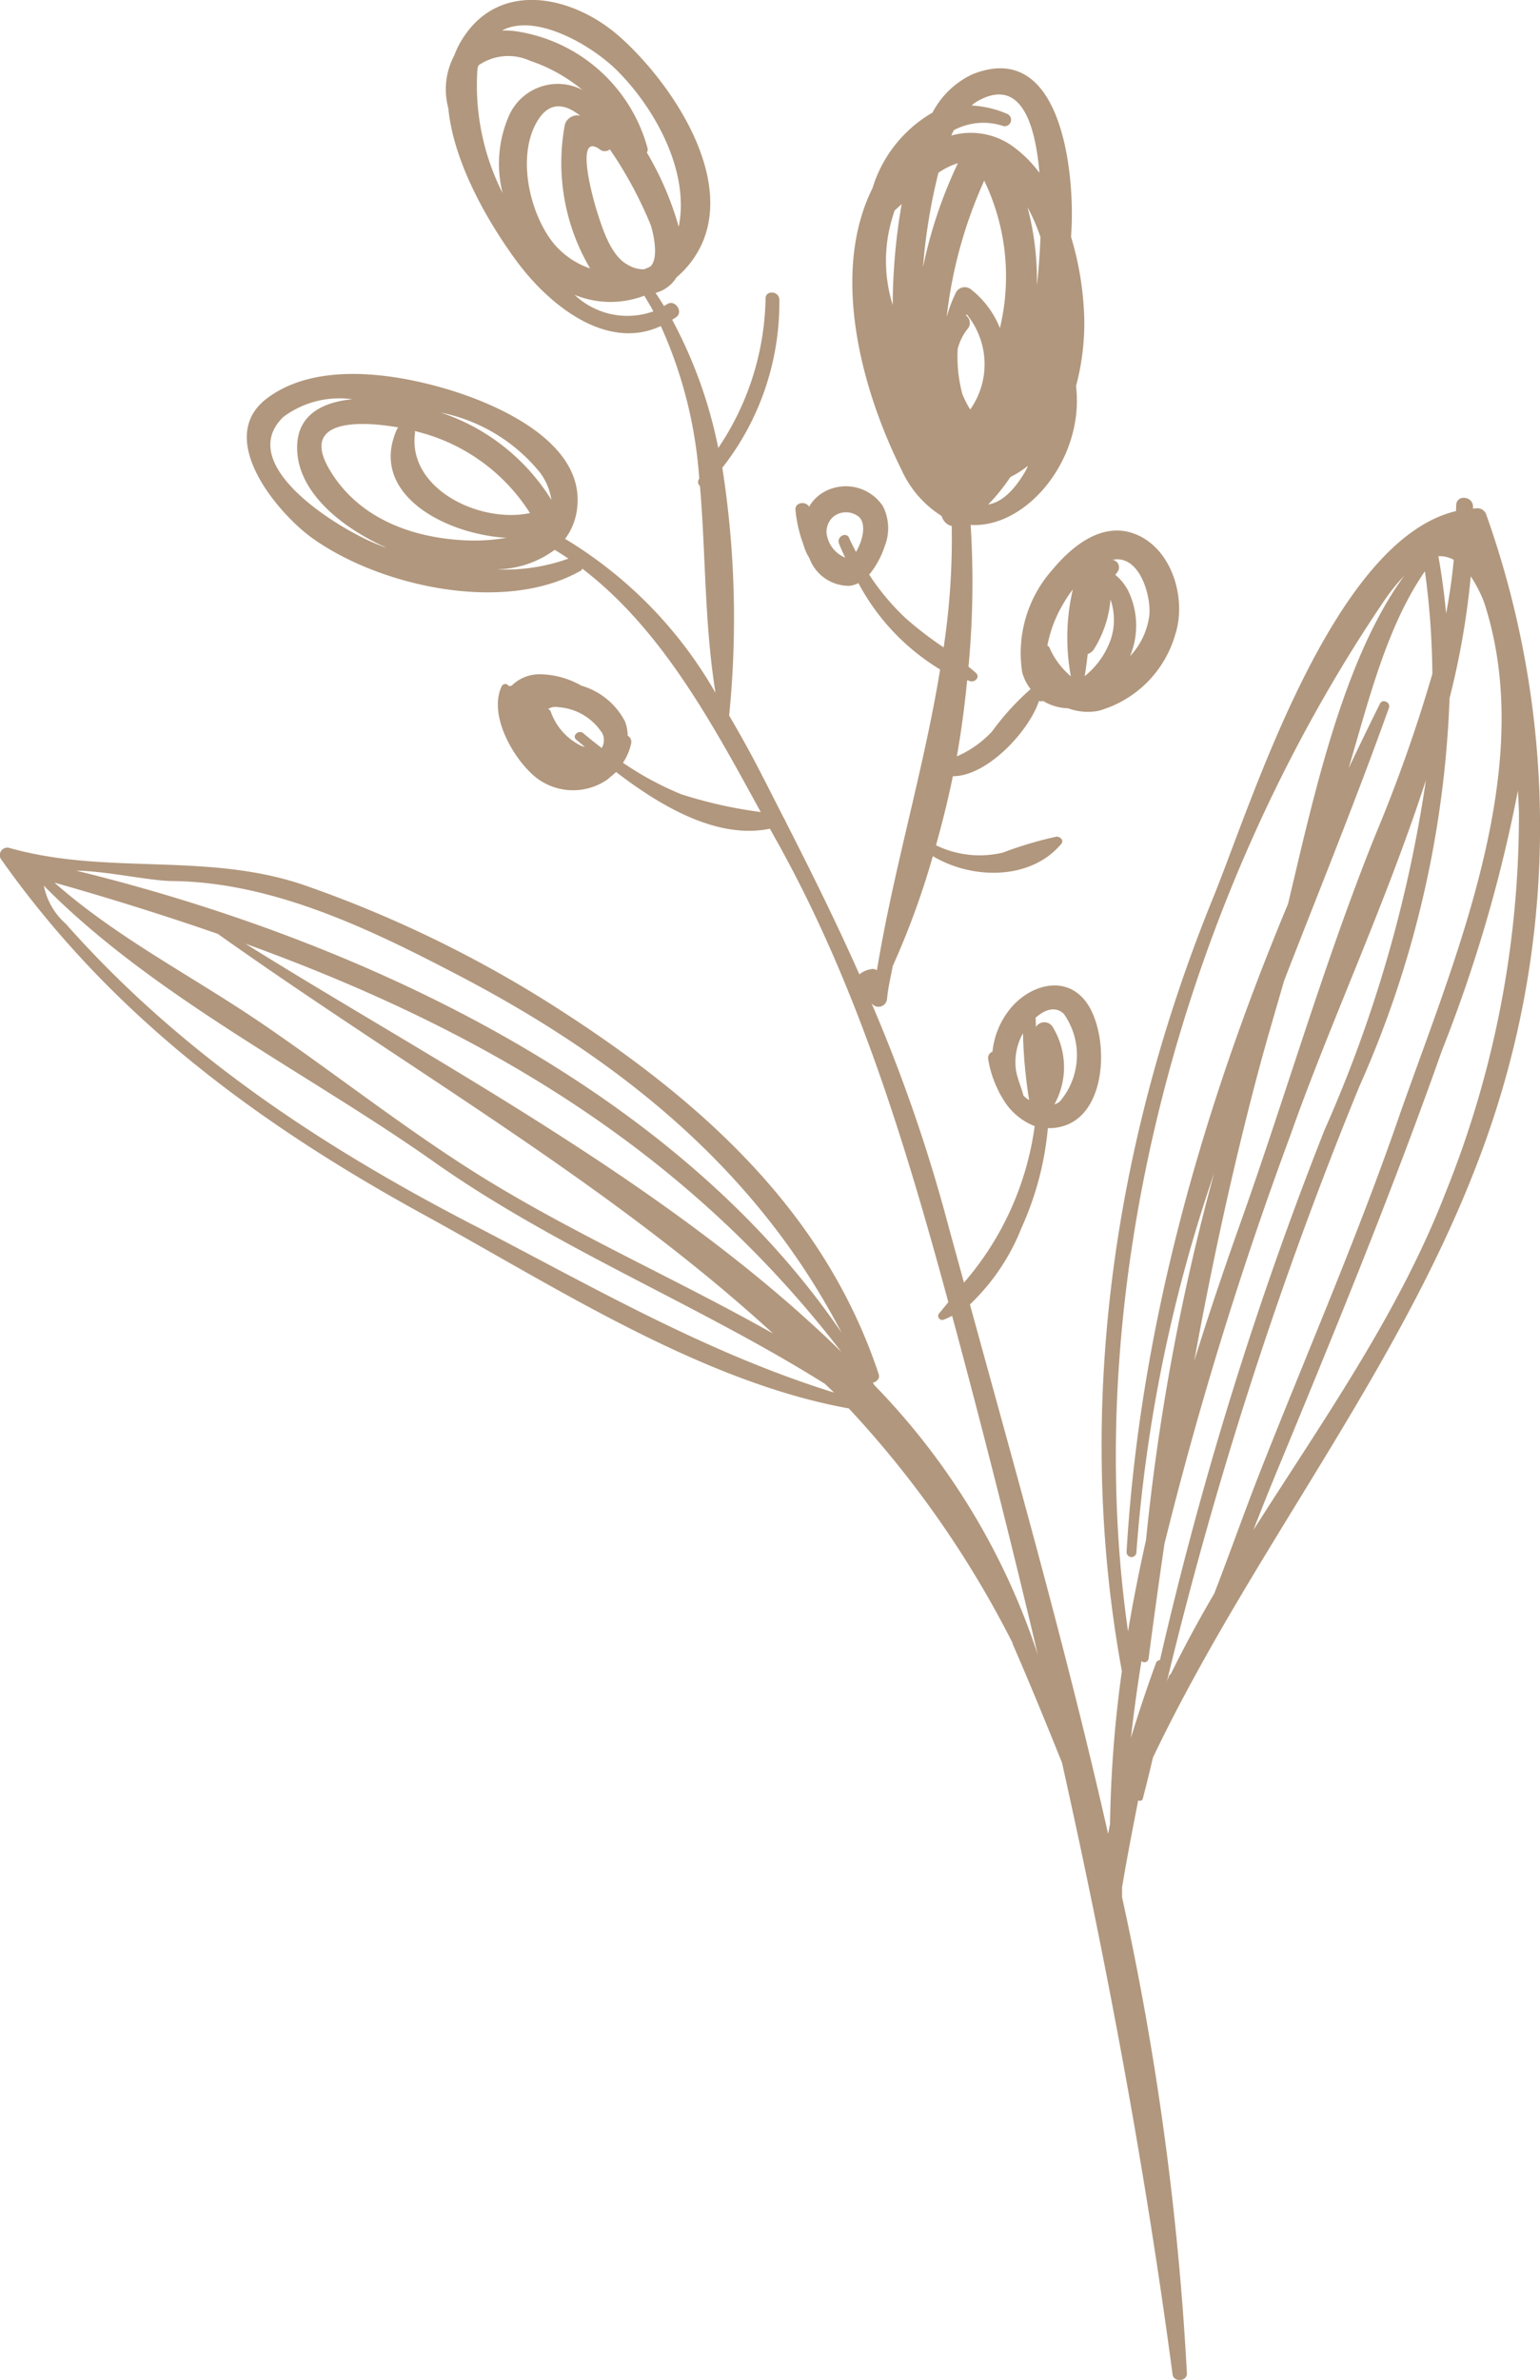 <svg xmlns="http://www.w3.org/2000/svg" xmlns:xlink="http://www.w3.org/1999/xlink" width="71.606" height="110.614" viewBox="0 0 71.606 110.614">
  <defs>
    <clipPath id="clip-path">
      <rect id="Rectangle_3006" data-name="Rectangle 3006" width="71.606" height="110.614" fill="#b1977d"/>
    </clipPath>
  </defs>
  <g id="Groupe_3456" data-name="Groupe 3456" clip-path="url(#clip-path)">
    <path id="Tracé_3126" data-name="Tracé 3126" d="M69.089,23.867a.449.449,0,0,0-.381-.245c-.073,0-.145.013-.217.016,0-.033,0-.067,0-.1-.016-.5-.785-.553-.782-.045,0,.089-.008.174-.008.261-5.75,1.359-9.5,13.561-11.273,17.917-4.652,11.4-6.492,23.861-4.265,36a57.047,57.047,0,0,0-.55,7.1c-.03.156-.061.312-.088.47-1.872-8.286-4.2-16.49-6.427-24.613a9.96,9.96,0,0,0,2.4-3.564,14.354,14.354,0,0,0,1.224-4.631,2.244,2.244,0,0,0,.867-.147c1.934-.747,1.95-4.209.959-5.648-.962-1.4-2.716-.862-3.62.3a3.788,3.788,0,0,0-.782,1.942.315.315,0,0,0-.2.341,5.056,5.056,0,0,0,.456,1.429,2.5,2.5,0,0,0,.2.37,2.936,2.936,0,0,0,1.507,1.319,13.975,13.975,0,0,1-3.288,7.276c-.3-1.1-.609-2.2-.9-3.29a74.321,74.321,0,0,0-3.4-9.7.4.4,0,0,0,.723-.194c.046-.524.172-1.026.266-1.533a37.448,37.448,0,0,0,1.864-5.106c1.807,1.085,4.542,1.141,5.975-.574.137-.166-.067-.349-.231-.331a17.436,17.436,0,0,0-2.482.738,4.632,4.632,0,0,1-3.116-.339c.293-1.05.562-2.117.784-3.21,1.587.01,3.542-2.09,4.005-3.5a.23.23,0,0,0,.186,0,2.35,2.35,0,0,0,1.166.343,2.642,2.642,0,0,0,1.42.118,5.167,5.167,0,0,0,3.569-3.561c.519-1.616-.124-3.9-1.778-4.617-1.555-.679-3,.488-3.945,1.628a5.824,5.824,0,0,0-1.4,4.751,2.135,2.135,0,0,0,.394.789A12.121,12.121,0,0,0,46.124,34a4.886,4.886,0,0,1-1.636,1.155c.212-1.169.363-2.356.483-3.542.059.014.11.045.167.054.206.04.435-.2.245-.384-.112-.107-.236-.2-.352-.3a41.9,41.9,0,0,0,.1-6.586c2.63.161,5.305-3.113,4.9-6.451a11.337,11.337,0,0,0,.384-3.107A14.434,14.434,0,0,0,49.8,11.01c.01-.166.021-.335.027-.5.11-2.6-.5-8.712-4.619-7.055a4.023,4.023,0,0,0-1.851,1.78,6.125,6.125,0,0,0-2.79,3.513c-1.939,3.9-.561,9.253,1.348,13.082a4.911,4.911,0,0,0,1.861,2.148c.019.043.037.091.059.134a.619.619,0,0,0,.417.336,33.643,33.643,0,0,1-.376,5.642,16.57,16.57,0,0,1-1.762-1.353,11.11,11.11,0,0,1-1.7-2.027,4.112,4.112,0,0,0,.722-1.326,2.255,2.255,0,0,0-.091-1.87,2.072,2.072,0,0,0-2.884-.554,1.88,1.88,0,0,0-.543.594c-.139-.272-.656-.217-.632.134a6.214,6.214,0,0,0,.344,1.55,1.475,1.475,0,0,0,.051.148.058.058,0,0,0,.008.025,2.026,2.026,0,0,0,.242.523,1.958,1.958,0,0,0,1.882,1.294,1.3,1.3,0,0,0,.4-.126,10.428,10.428,0,0,0,3.8,4.015C42.946,35.8,41.545,40.4,40.773,45.1a.308.308,0,0,0-.217-.064,1.2,1.2,0,0,0-.6.249C38.888,42.876,37.71,40.5,36.5,38.13a.146.146,0,0,0-.035-.07c-.468-.911-.924-1.823-1.405-2.737-.362-.683-.754-1.375-1.158-2.066a45.273,45.273,0,0,0-.317-11.517,12.423,12.423,0,0,0,2.651-7.818c-.016-.408-.652-.448-.64-.037a12.8,12.8,0,0,1-2.2,6.937,21.38,21.38,0,0,0-2.144-5.96c.065-.045.135-.081.2-.132.33-.249-.072-.822-.419-.6-.053.037-.108.057-.163.091-.124-.206-.253-.408-.39-.607a1.635,1.635,0,0,0,.975-.723,4.486,4.486,0,0,0,1.192-1.582c1.434-3.261-1.514-7.529-3.8-9.572-2.176-1.952-5.7-2.737-7.424.2a4,4,0,0,0-.3.636,3.363,3.363,0,0,0-.279,2.455c.25,2.589,1.905,5.383,3.175,7.107,1.525,2.066,4.2,4.195,6.706,3.018a20.633,20.633,0,0,1,1.788,7.095.146.146,0,0,0-.021.033.236.236,0,0,0,.053.306c.272,3.14.2,6.347.723,9.615a19.863,19.863,0,0,0-6.993-7.157,2.912,2.912,0,0,0,.561-1.442c.352-3.03-3.648-4.778-5.892-5.468-2.557-.784-6.257-1.357-8.549.394-2.423,1.851.524,5.34,2.138,6.491,3.161,2.254,8.949,3.519,12.478,1.5.038-.022.041-.057.069-.086,3.712,2.844,6.04,7.2,8.293,11.309a21.1,21.1,0,0,1-3.691-.825,14.64,14.64,0,0,1-2.716-1.466,2.639,2.639,0,0,0,.384-.915.341.341,0,0,0-.166-.344,1.888,1.888,0,0,0-.124-.66,3.33,3.33,0,0,0-2.033-1.666,3.956,3.956,0,0,0-1.834-.526,1.844,1.844,0,0,0-1.408.532.318.318,0,0,0-.127.024l0-.006a.187.187,0,0,0-.322-.014c-.669,1.357.578,3.491,1.639,4.3a2.8,2.8,0,0,0,3.276.046c.043-.032.078-.07.118-.105a3.234,3.234,0,0,0,.277-.236c2.09,1.6,4.706,3.139,7.153,2.635.105.191.212.387.319.575,3.752,6.723,5.973,14.047,7.977,21.43-.148.178-.293.362-.443.539a.188.188,0,0,0,.2.284,3.186,3.186,0,0,0,.417-.19c.04.145.08.29.119.437q2.065,7.678,3.868,15.32a32.437,32.437,0,0,0-7.6-12.531c-.024-.038-.048-.076-.07-.116.182-.046.336-.19.268-.4-2.563-7.737-8.538-12.942-15.247-17.2a55.813,55.813,0,0,0-11.407-5.506C9.654,39.578,4.989,40.7.437,39.41a.348.348,0,0,0-.362.561C5.208,47.235,12.02,52.25,19.766,56.49c5.984,3.276,12.806,7.727,19.7,8.97a47.207,47.207,0,0,1,7.614,10.9c0,.013,0,.019,0,.035.8,1.831,1.553,3.68,2.3,5.532,2.09,9.373,3.857,18.793,5.141,28.434.051.374.683.327.666-.054A136.725,136.725,0,0,0,52.172,88.18l0-.006c0-.155,0-.307,0-.457.226-1.354.488-2.7.752-4.044a.135.135,0,0,0,.21-.07c.17-.64.323-1.281.476-1.92C58.44,71.577,65.824,62.8,69.383,52.129a43.33,43.33,0,0,0-.295-28.262M48.154,47.3c.4-.355.9-.567,1.31-.178a3.316,3.316,0,0,1-.185,4.071.68.68,0,0,1-.253.137,3.575,3.575,0,0,0-.067-3.578.458.458,0,0,0-.792-.022c0-.142-.013-.285-.013-.429m-.365,3.789a1.785,1.785,0,0,1-.2-.164c-.107-.4-.28-.784-.351-1.192a2.753,2.753,0,0,1,.3-1.663.349.349,0,0,0,.027-.046,22.723,22.723,0,0,0,.285,3.1c-.019-.01-.043-.021-.062-.032m4.622-23.72a2.312,2.312,0,0,0-.553-.655c.03-.03.045-.065.073-.1a.358.358,0,0,0-.2-.6c1.243-.252,1.786,1.635,1.713,2.546a3.375,3.375,0,0,1-.9,1.933,3.7,3.7,0,0,0-.132-3.129m-1.547,2.807a5.161,5.161,0,0,0,.77-2.307,2.853,2.853,0,0,1,0,1.888,3.815,3.815,0,0,1-1.2,1.671c.057-.339.1-.683.142-1.029a.54.54,0,0,0,.287-.223M49.4,28.127a6.638,6.638,0,0,1,.484-.736,9.826,9.826,0,0,0-.092,4.042,3.612,3.612,0,0,1-1-1.345c-.022-.043-.062-.056-.092-.086a5.947,5.947,0,0,1,.7-1.875M44.744,18.31a6.7,6.7,0,0,1-.215-2.087,2.48,2.48,0,0,1,.494-.98.421.421,0,0,0-.107-.578.385.385,0,0,1,.029-.057,3.649,3.649,0,0,1,.166,4.426,4.743,4.743,0,0,1-.366-.723m2.947,3.564c-.594,1.028-1.181,1.478-1.746,1.574a8.831,8.831,0,0,0,1.034-1.279,4.45,4.45,0,0,0,.819-.523c-.038.076-.062.153-.107.228m-1.2-6.623a4.264,4.264,0,0,0-1.383-1.829.464.464,0,0,0-.644.14,6.006,6.006,0,0,0-.435,1.133l-.008,0a21.038,21.038,0,0,1,1.741-6.3,10.266,10.266,0,0,1,.728,6.856m1.719-1.964a13.264,13.264,0,0,0-.432-3.652,8.681,8.681,0,0,1,.6,1.381c-.037.97-.113,1.805-.169,2.27M44.351,6.05a2.923,2.923,0,0,1,2.318-.185.3.3,0,0,0,.185-.561,4.788,4.788,0,0,0-1.676-.4,1.69,1.69,0,0,1,.215-.169c2.007-1.182,2.729.868,2.938,3.3A5.718,5.718,0,0,0,47.222,6.9a3.35,3.35,0,0,0-2.992-.6c.04-.091.081-.166.121-.247m-.712,1.972a3.318,3.318,0,0,1,.9-.44,21.239,21.239,0,0,0-1.623,4.839,26.447,26.447,0,0,1,.719-4.4m-2.127,6.151a6.885,6.885,0,0,1-.169-3.459,8.331,8.331,0,0,1,.263-.95c.006,0,.018,0,.027-.01l.295-.269a27.829,27.829,0,0,0-.416,4.687m-2.02,10.839c-.137-.322-.6-.069-.478.249.083.212.185.432.285.652a1.4,1.4,0,0,1-.867-1.184.963.963,0,0,1,.3-.7.952.952,0,0,1,1.217,0c.346.338.17,1.1-.145,1.623-.108-.21-.218-.417-.314-.636M28.675,3.261c1.776,1.765,3.4,4.7,2.884,7.275l0,.01a14.443,14.443,0,0,0-1.483-3.456.27.27,0,0,0,.03-.212,7.479,7.479,0,0,0-6.046-5.414,3.685,3.685,0,0,0-.72-.045C24.9.583,27.5,2.1,28.675,3.261m-5.31,5.707A11.084,11.084,0,0,1,22.2,3.194a1.489,1.489,0,0,1,.046-.156,2.433,2.433,0,0,1,2.383-.22A7.7,7.7,0,0,1,27.081,4.18a2.483,2.483,0,0,0-3.414,1.193,5.588,5.588,0,0,0-.3,3.594m2.409,2.388c-1.168-1.405-1.786-4.171-.752-5.79.545-.852,1.244-.747,1.955-.186a.884.884,0,0,0-.1-.016.606.606,0,0,0-.613.419,9.644,9.644,0,0,0,1.173,6.695,3.812,3.812,0,0,1-1.662-1.122m.94,2.348a4.385,4.385,0,0,0,3.239.04c.147.241.292.484.425.727a3.571,3.571,0,0,1-3.664-.766m3.228-1.187a1.4,1.4,0,0,1-.739-.2c-.808-.413-1.2-1.713-1.451-2.5-.233-.736-1.037-3.747.156-2.857a.361.361,0,0,0,.443-.019,18.814,18.814,0,0,1,1.905,3.526c.1.311.4,1.512-.016,1.918a2.6,2.6,0,0,1-.3.131M25.11,21.968a2.745,2.745,0,0,1,.526,1.263A9.622,9.622,0,0,0,20.5,19.177a7.941,7.941,0,0,1,4.611,2.791m-5.818-1.834a.548.548,0,0,0-.006-.1l.169.043a8.7,8.7,0,0,1,5.186,3.77c-2.329.492-5.683-1.114-5.348-3.709m-1.526,5.245c-1.641-.561-6.972-3.685-4.6-6a4.364,4.364,0,0,1,3.218-.827c-1.459.139-2.75.789-2.551,2.6.193,1.772,1.958,3.325,4.131,4.3-.064-.021-.132-.041-.2-.061M15.3,21.79c-1.343-2.317,1.455-2.238,3.221-1.923a.367.367,0,0,0-.076.11c-1.3,2.959,2.2,4.845,5.1,5.02a8.828,8.828,0,0,1-1.953.115c-2.53-.127-4.988-1.074-6.292-3.322m7.81,4.673a4.666,4.666,0,0,0,2.681-.908c.217.131.43.268.636.409a8.687,8.687,0,0,1-3.317.5m4.867,8.3c-.292-.223-.578-.448-.854-.683-.215-.185-.548.115-.327.3.123.105.264.223.4.333a1.442,1.442,0,0,1-.163-.045,2.8,2.8,0,0,1-1.428-1.6.209.209,0,0,0-.121-.116.645.645,0,0,1,.465-.086,2.634,2.634,0,0,1,2.062,1.227.719.719,0,0,1-.032.669M21.965,56.915C14.883,53.247,8.383,48.951,3.058,42.936a3.192,3.192,0,0,1-1.021-1.772c5.071,5.146,12.28,8.7,18.135,12.833,5.729,4.042,12.279,6.62,18.193,10.326.134.139.28.264.414.4-5.931-1.837-11.3-4.955-16.815-7.811M2.526,41.021q3.893,1.1,7.6,2.383C19,49.706,28.307,54.978,35.948,61.983c-4.356-2.458-8.962-4.491-13.241-7.1-3.64-2.224-7.045-4.944-10.577-7.345-3.239-2.2-6.671-3.935-9.6-6.516m8.89,2.842C22.28,47.8,31.8,53.325,39.124,62.837c-7.969-7.805-19.053-13.558-27.707-18.973m-7.877-3.4c1.4.019,3.413.475,4.447.484,4.743.045,9.3,2.275,13.388,4.412,7.569,3.961,13.859,9.083,17.759,16.587C31.3,50.456,16.647,43.672,3.539,40.465M66.88,25.852a1.317,1.317,0,0,1,.714.167c-.076.848-.2,1.674-.354,2.493-.084-.884-.2-1.772-.36-2.661M64.167,32.7c-.5,1-.981,2-1.463,3.011.907-3.029,1.737-6.538,3.55-9.161a36.976,36.976,0,0,1,.346,4.772,70.392,70.392,0,0,1-2.667,7.529c-2.366,5.887-4.134,12.022-6.261,18-.749,2.1-1.471,4.243-2.144,6.4.814-4.458,1.772-8.892,2.949-13.338.386-1.455.816-2.9,1.235-4.345,1.62-4.171,3.323-8.35,4.87-12.671.089-.244-.295-.435-.414-.2m.155-4.721a8.947,8.947,0,0,1,.977-1.224c-2.861,3.891-4.24,10.354-5.409,15.255-4.013,9.615-6.9,19.727-7.509,30.121a.228.228,0,0,0,.456.025,70,70,0,0,1,3.618-17.634,103.8,103.8,0,0,0-3.17,17.055c-.314,1.412-.6,2.828-.836,4.252-2.332-16.273,2.7-34.311,11.874-47.852M53.746,77.3c-.409,1.12-.8,2.286-1.163,3.476.137-1.2.3-2.388.491-3.575a.194.194,0,0,0,.331-.118q.351-2.681.739-5.332A177.562,177.562,0,0,1,59.979,52.82c1.853-5.254,4.478-10.867,6.322-16.563a62.42,62.42,0,0,1-4.714,16.259A171.872,171.872,0,0,0,53.934,77.16a.2.2,0,0,0-.188.142m16.88-39.523a46.88,46.88,0,0,1-3.409,17.645c-2.187,5.649-5.71,10.6-8.941,15.695.328-.843.663-1.687,1.008-2.525,2.71-6.55,5.406-13.1,7.767-19.783a67.5,67.5,0,0,0,3.527-12.064c.025.419.041.774.048,1.032M64.98,52.1c-1.91,5.5-4.243,10.853-6.374,16.267-.738,1.878-1.413,3.8-2.148,5.7Q55.38,75.9,54.441,77.8a.2.2,0,0,0-.073.073c-.037.084-.07.177-.108.264A191.374,191.374,0,0,1,63.2,50.507,48.534,48.534,0,0,0,67.4,32.447a36.831,36.831,0,0,0,.986-5.661A6.444,6.444,0,0,1,69,27.978C71.56,35.759,67.537,44.746,64.98,52.1" transform="translate(0.001 0)" fill="#b1977d"/>
  </g>
</svg>
